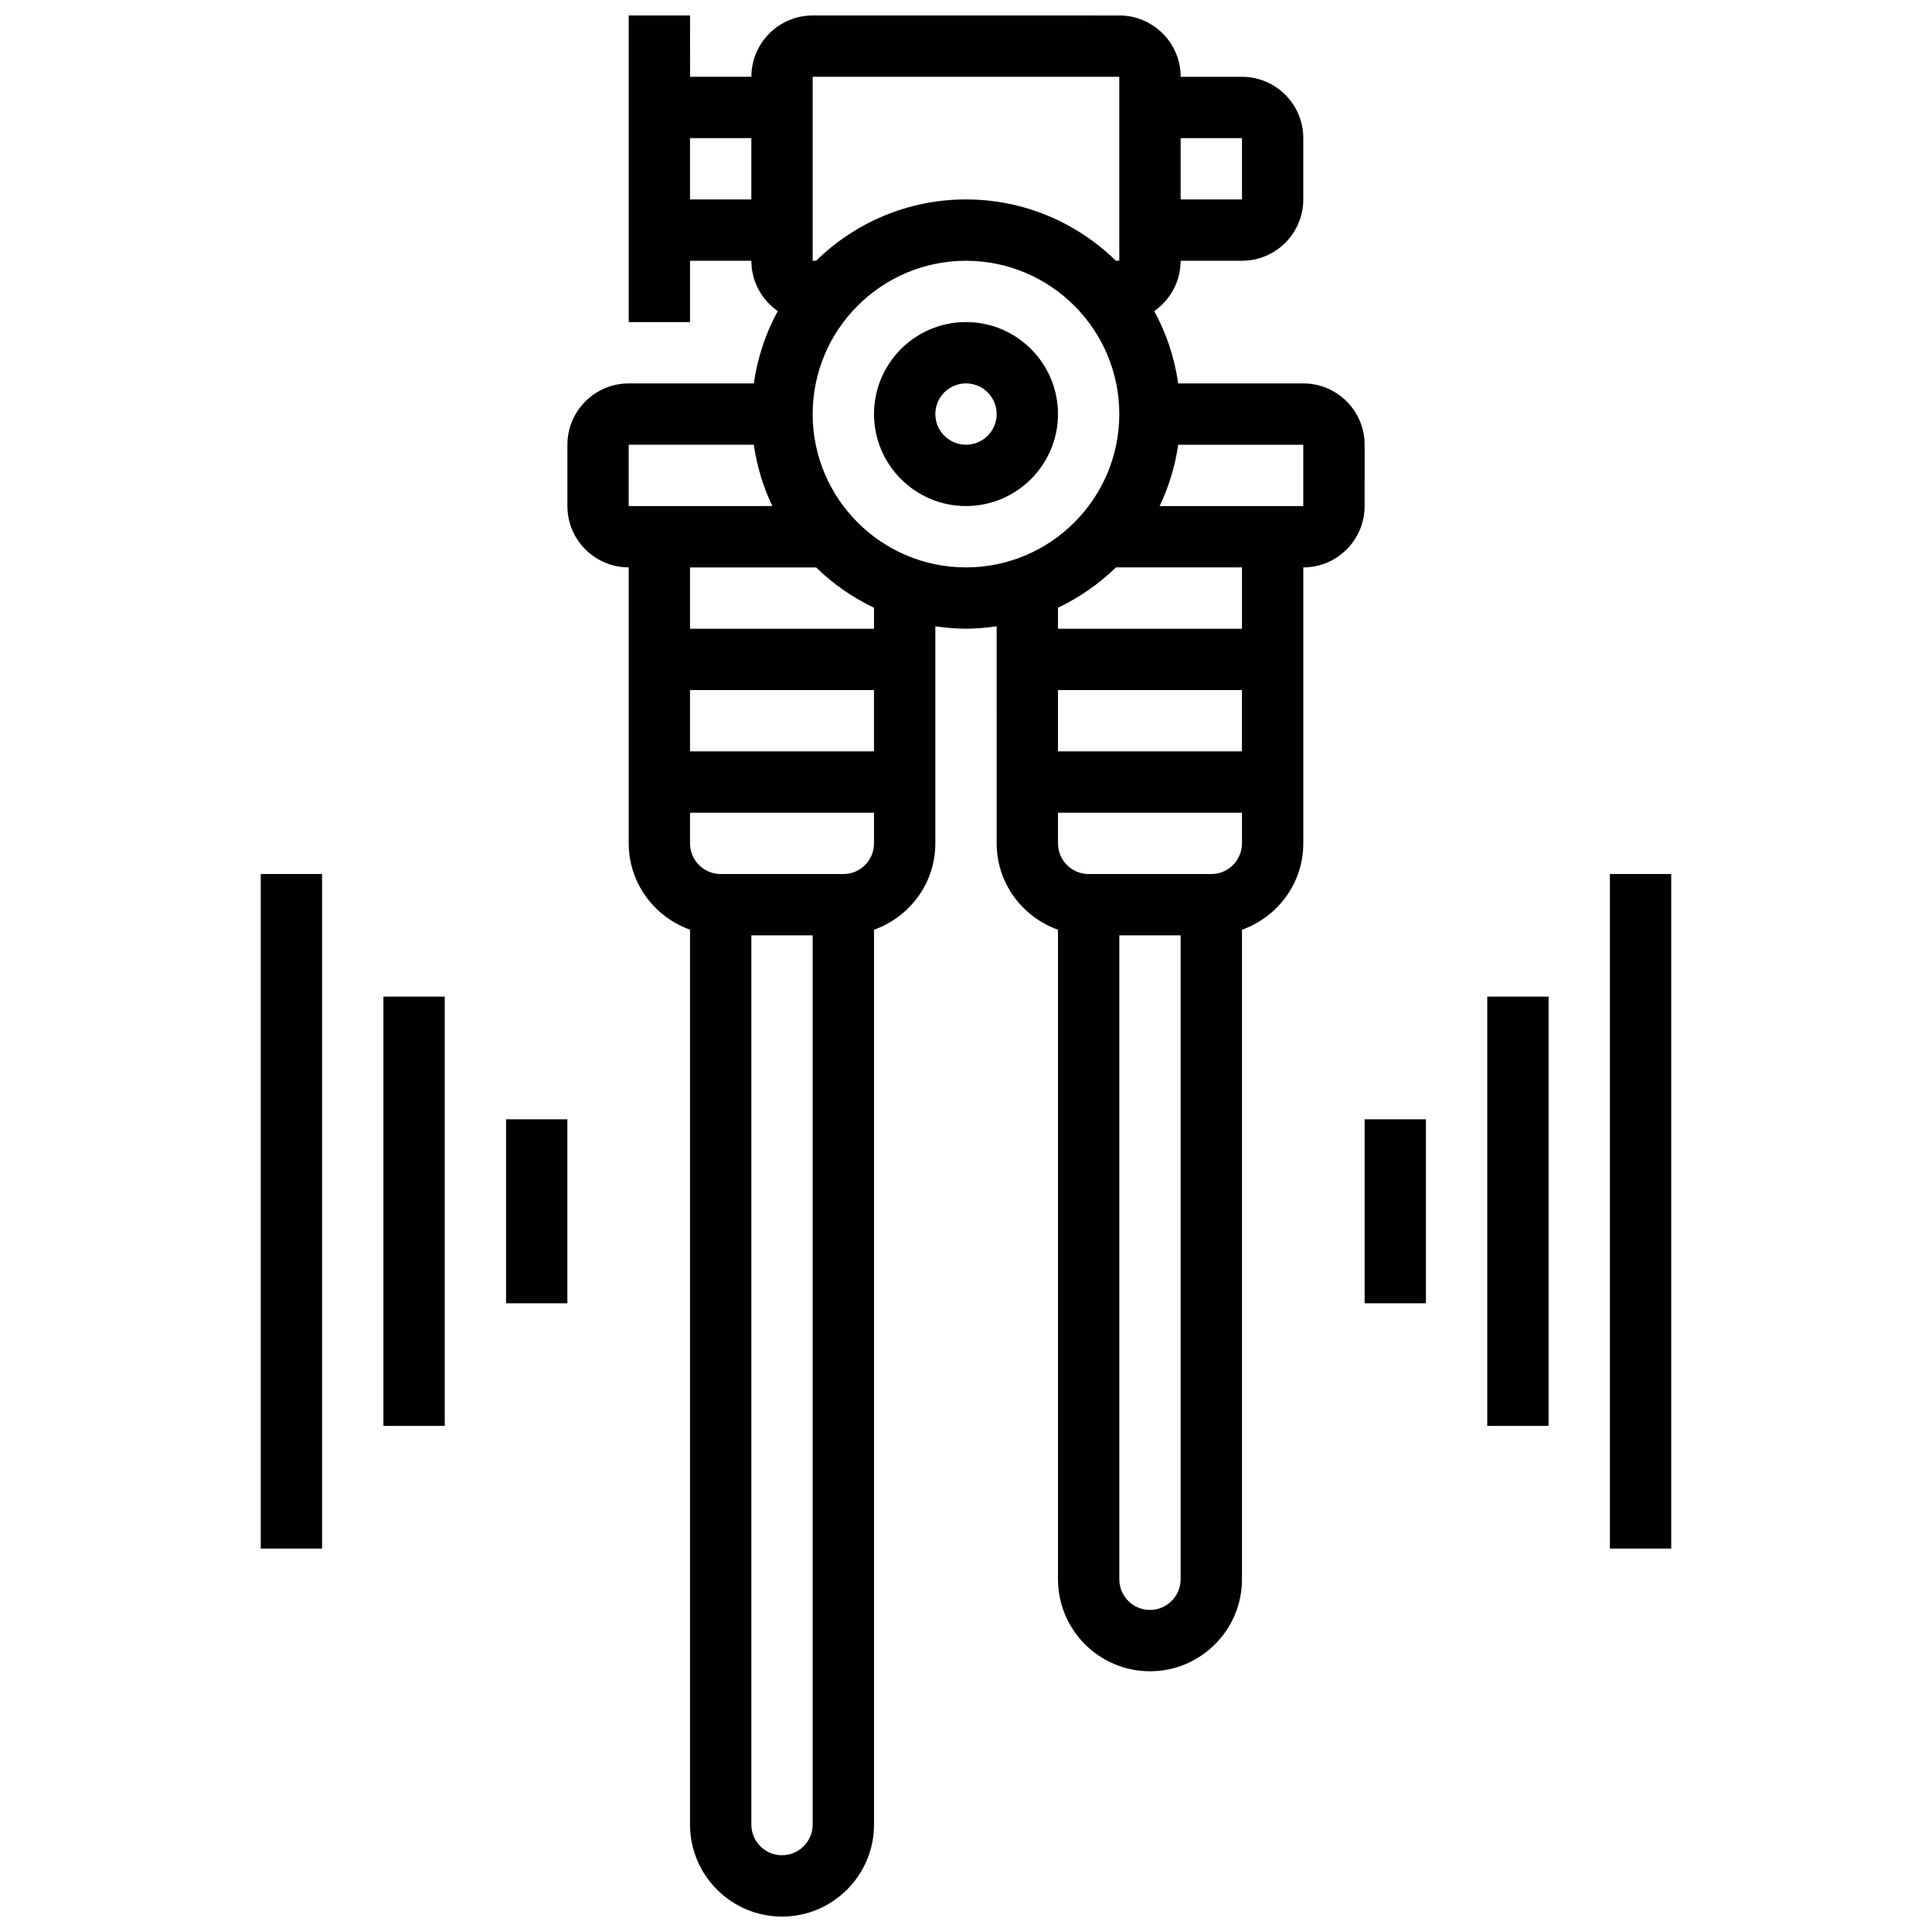 <?xml version="1.0" encoding="UTF-8"?>
<!-- Uploaded to: SVG Repo, www.svgrepo.com, Generator: SVG Repo Mixer Tools -->
<svg width="800px" height="800px" version="1.1" viewBox="144 144 512 512" xmlns="http://www.w3.org/2000/svg">
 <defs>
  <clipPath id="a">
   <path d="m294 148.09h212v503.81h-212z"/>
  </clipPath>
 </defs>
 <path d="m400 229.35c-13.441 0-24.379 10.938-24.379 24.379 0 13.441 10.938 24.379 24.379 24.379s24.379-10.938 24.379-24.379c-0.004-13.441-10.941-24.379-24.379-24.379zm0 32.504c-4.484 0-8.125-3.648-8.125-8.125 0-4.477 3.641-8.125 8.125-8.125s8.125 3.648 8.125 8.125c0 4.477-3.641 8.125-8.125 8.125z"/>
 <g clip-path="url(#a)">
  <path d="m505.64 261.86c0-8.965-7.289-16.25-16.25-16.25h-33.152c-0.992-6.852-3.144-13.336-6.356-19.168 4.223-2.941 7-7.809 7-13.336h16.25c8.965 0 16.25-7.289 16.25-16.25l0.004-16.254c0-8.965-7.289-16.25-16.25-16.25h-16.25c0-8.965-7.289-16.25-16.25-16.25l-81.266-0.004c-8.965 0-16.25 7.289-16.25 16.25h-16.25l-0.004-16.25h-16.25v81.258h16.25v-16.25h16.25c0 5.527 2.777 10.395 7.004 13.336-3.211 5.844-5.363 12.32-6.356 19.168h-33.148c-8.965 0-16.25 7.289-16.25 16.25v16.25c0 8.965 7.289 16.25 16.25 16.25v73.133c0 10.578 6.816 19.52 16.25 22.883v237.16c0 13.441 10.938 24.379 24.379 24.379 13.441 0 24.379-10.938 24.379-24.379v-237.15c9.434-3.363 16.25-12.301 16.25-22.883v-57.531c2.664 0.383 5.363 0.648 8.125 0.648 2.762 0 5.461-0.27 8.125-0.648l0.004 57.531c0 10.578 6.816 19.52 16.25 22.883v172.14c0 13.441 10.938 24.379 24.379 24.379s24.379-10.938 24.379-24.379v-172.14c9.434-3.363 16.25-12.301 16.25-22.883v-73.133c8.965 0 16.25-7.289 16.25-16.25zm-32.504-81.258v16.25h-16.25l-0.004-16.25zm-113.77-16.254h81.258v48.754h-0.902c-10.25-10.031-24.27-16.25-39.723-16.25-15.457 0-29.473 6.215-39.727 16.25l-0.906 0.004zm-32.504 32.504v-16.25h16.25v16.25zm-16.25 65.008h33.152c0.828 5.738 2.504 11.199 4.918 16.25l-38.07 0.004zm16.25 65.008h48.754v16.25h-48.754zm24.379 308.79c-4.484 0-8.125-3.648-8.125-8.125v-235.66h16.25v235.65c0 4.481-3.641 8.129-8.125 8.129zm16.254-260.03h-32.504c-4.484 0-8.125-3.648-8.125-8.125v-8.125h48.754v8.125c0 4.477-3.641 8.125-8.125 8.125zm8.125-65.008h-48.754v-16.25h33.406c4.461 4.363 9.652 7.965 15.352 10.688zm-16.254-56.883c0-22.402 18.227-40.629 40.629-40.629s40.629 18.227 40.629 40.629c0 22.402-18.227 40.629-40.629 40.629s-40.629-18.227-40.629-40.629zm65.008 73.133h48.754v16.25h-48.754zm24.379 243.78c-4.484 0-8.125-3.648-8.125-8.125v-170.65h16.25v170.64c0 4.481-3.641 8.129-8.125 8.129zm16.254-195.02h-32.504c-4.484 0-8.125-3.648-8.125-8.125v-8.125h48.754v8.125c0 4.477-3.641 8.125-8.125 8.125zm8.125-65.008h-48.754v-5.566c5.695-2.723 10.891-6.32 15.352-10.688h33.402zm16.25-32.504h-38.07c2.414-5.055 4.094-10.516 4.918-16.25l33.152-0.004z"/>
 </g>
 <path d="m505.64 440.63h16.25v48.754h-16.25z"/>
 <path d="m538.14 408.12h16.25v113.76h-16.25z"/>
 <path d="m570.64 375.62h16.25v178.77h-16.25z"/>
 <path d="m278.11 440.63h16.25v48.754h-16.25z"/>
 <path d="m245.61 408.12h16.25v113.76h-16.25z"/>
 <path d="m213.1 375.62h16.25v178.77h-16.25z"/>
</svg>